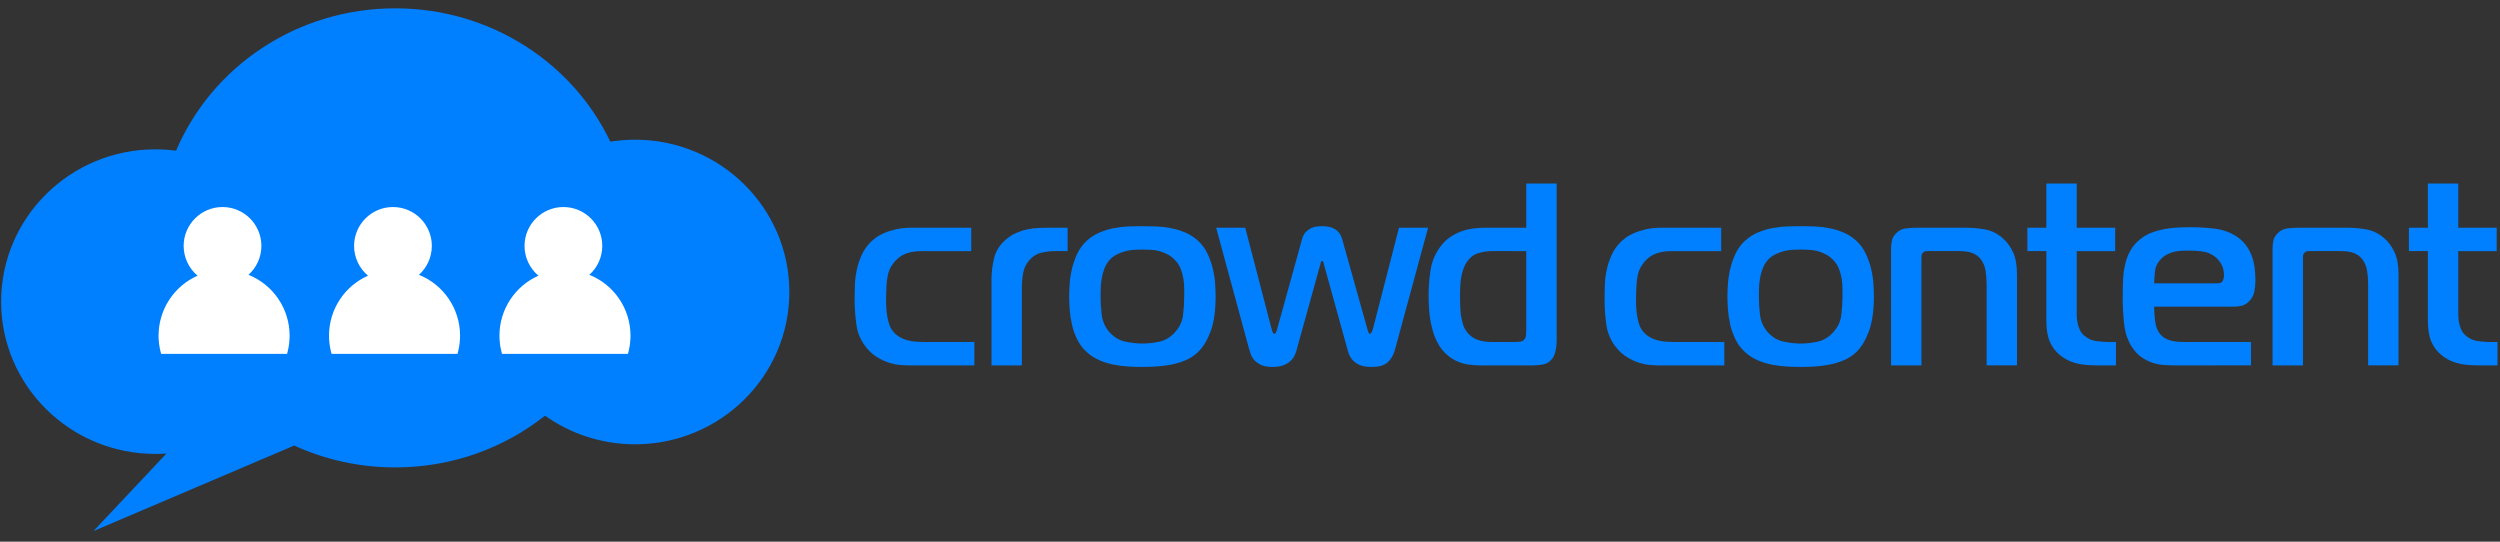 <?xml version="1.0" encoding="utf-8"?>
<!-- Generator: Adobe Illustrator 16.0.0, SVG Export Plug-In . SVG Version: 6.00 Build 0)  -->
<!DOCTYPE svg PUBLIC "-//W3C//DTD SVG 1.1//EN" "http://www.w3.org/Graphics/SVG/1.1/DTD/svg11.dtd">
<svg version="1.1" id="Layer_1" xmlns="http://www.w3.org/2000/svg" xmlns:xlink="http://www.w3.org/1999/xlink" x="0px" y="0px"
	 width="600px" height="130px" viewBox="37.6 0 600 130" enable-background="new 37.6 0 600 130" xml:space="preserve">
<rect x="37.6" y="0" width="600" height="130" fill="#333333" stroke="none"/>
<path fill="#0080FF" d="M190.01,33.528c20.449,0,37.032,16.369,37.032,36.551s-16.583,36.55-37.032,36.55
	c-8.063,0-15.522-2.548-21.604-6.868c-9.798,7.762-22.313,12.42-35.95,12.42c-8.672,0-16.888-1.887-24.243-5.256L60.041,127.45
	l17.506-18.6c-0.873,0.062-1.757,0.093-2.646,0.093c-20.448,0.001-37.031-16.367-37.031-36.55c0-20.184,16.583-36.551,37.031-36.551
	c1.682,0,3.337,0.112,4.958,0.326C88.363,16.121,108.708,2,132.456,2c22.88,0,42.607,13.109,51.621,31.998
	C186.01,33.691,187.99,33.528,190.01,33.528z"/>
<g>
	<path fill="#FFFFFF" d="M97.237,65.953c5.907,2.367,9.871,8.126,9.871,14.598c0,1.279-0.154,2.557-0.463,3.799l-0.142,0.571H76.265
		l-0.143-0.571c-0.312-1.241-0.466-2.519-0.466-3.799c0-6.269,3.721-11.889,9.362-14.385c-2.096-1.756-3.341-4.362-3.341-7.153
		c0-5.149,4.183-9.324,9.331-9.324c5.146,0,9.326,4.176,9.326,9.324C100.334,61.691,99.191,64.202,97.237,65.953L97.237,65.953z
		 M138.143,65.953c5.908,2.367,9.871,8.126,9.871,14.598c0,1.279-0.154,2.557-0.463,3.799l-0.143,0.571h-30.236l-0.143-0.571
		c-0.312-1.241-0.466-2.519-0.466-3.799c0-6.268,3.722-11.889,9.362-14.385c-2.095-1.756-3.341-4.362-3.341-7.153
		c0-5.149,4.184-9.324,9.331-9.324s9.326,4.176,9.326,9.324C141.24,61.691,140.097,64.202,138.143,65.953L138.143,65.953z
		 M179.048,65.953c5.908,2.367,9.872,8.126,9.872,14.598c0,1.279-0.154,2.557-0.463,3.799l-0.142,0.571h-30.236l-0.144-0.571
		c-0.312-1.241-0.466-2.519-0.466-3.799c0-6.268,3.723-11.889,9.362-14.385c-2.096-1.756-3.342-4.362-3.342-7.153
		c0-5.149,4.184-9.324,9.331-9.324c5.146,0,9.326,4.176,9.326,9.324C182.147,61.691,181.003,64.202,179.048,65.953z"/>
</g>
<path fill="#0080FF" d="M271.446,87.688V82.08h-11.843c-0.748,0-1.527-0.031-2.337-0.094c-0.811-0.063-1.59-0.219-2.337-0.467
	c-0.748-0.249-1.433-0.604-2.058-1.06c-0.622-0.458-1.142-1.08-1.558-1.869c-0.208-0.417-0.385-0.926-0.53-1.529
	c-0.145-0.602-0.26-1.213-0.343-1.837c-0.083-0.624-0.135-1.237-0.156-1.839c-0.02-0.604-0.031-1.154-0.031-1.652
	c0-0.248,0.011-0.632,0.031-1.153c0.021-0.52,0.042-1.08,0.062-1.682c0.022-0.603,0.073-1.206,0.156-1.808
	c0.084-0.604,0.187-1.132,0.312-1.589c0.416-1.414,1.258-2.64,2.525-3.678c1.267-1.039,3.127-1.558,5.579-1.558h11.78v-5.611
	h-14.149c-1.496,0-2.794,0.125-3.896,0.375s-2.057,0.55-2.867,0.904c-0.812,0.353-1.486,0.738-2.026,1.153
	c-0.54,0.416-0.976,0.79-1.309,1.123c-0.914,0.955-1.62,2.005-2.119,3.147c-0.499,1.143-0.872,2.307-1.123,3.491
	c-0.249,1.184-0.395,2.358-0.437,3.521c-0.041,1.164-0.062,2.243-0.062,3.241c0,2.369,0.156,4.561,0.468,6.576
	c0.313,2.014,1.153,3.834,2.524,5.452c0.748,0.874,1.569,1.58,2.462,2.121c0.893,0.539,1.776,0.955,2.648,1.245
	c0.873,0.291,1.725,0.479,2.556,0.563c0.832,0.083,1.559,0.124,2.183,0.124h15.895V87.688z"/>
<path fill="#0080FF" d="M275.56,87.688h7.293V69.051c0-1.246,0.104-2.43,0.312-3.553c0.208-1.123,0.666-2.098,1.371-2.93
	c0.872-1.039,1.891-1.682,3.054-1.933c1.164-0.25,2.224-0.373,3.18-0.373h3.054v-5.611H288.9c-0.624,0-1.351,0.02-2.183,0.062
	c-0.832,0.042-1.693,0.155-2.586,0.342c-0.894,0.187-1.788,0.479-2.681,0.873c-0.894,0.395-1.714,0.924-2.462,1.589
	c-1.413,1.205-2.337,2.649-2.773,4.333c-0.437,1.683-0.655,3.438-0.655,5.268V87.688L275.56,87.688z"/>
<path fill="#0080FF" d="M311.775,54.279c-0.997,0-2.079,0.021-3.241,0.062c-1.165,0.042-2.348,0.177-3.553,0.405
	s-2.369,0.583-3.491,1.061c-1.121,0.478-2.14,1.132-3.054,1.962c-0.956,0.872-1.714,1.901-2.275,3.086s-0.986,2.389-1.278,3.615
	c-0.291,1.227-0.479,2.441-0.561,3.646c-0.083,1.205-0.126,2.266-0.126,3.179c0,0.833,0.042,1.819,0.126,2.961
	c0.083,1.143,0.258,2.327,0.53,3.555c0.27,1.226,0.684,2.42,1.246,3.583c0.561,1.164,1.34,2.202,2.337,3.117
	c0.914,0.83,1.933,1.486,3.054,1.964c1.123,0.478,2.286,0.831,3.491,1.058c1.205,0.229,2.388,0.374,3.553,0.437
	c1.163,0.063,2.244,0.093,3.241,0.093c0.956,0,2.015-0.03,3.179-0.093c1.164-0.063,2.358-0.207,3.583-0.437
	c1.226-0.229,2.411-0.58,3.553-1.058c1.143-0.478,2.151-1.134,3.023-1.964c1.206-1.164,2.213-2.816,3.024-4.957
	c0.811-2.139,1.214-4.975,1.214-8.508c0-0.872-0.041-1.891-0.124-3.054c-0.083-1.165-0.271-2.348-0.561-3.553
	c-0.291-1.205-0.718-2.399-1.278-3.584c-0.561-1.185-1.32-2.213-2.275-3.086c-0.915-0.831-1.933-1.486-3.055-1.962
	c-1.122-0.479-2.285-0.832-3.49-1.061c-1.204-0.229-2.389-0.363-3.553-0.405C313.852,54.3,312.772,54.279,311.775,54.279
	L311.775,54.279z M301.739,71.232c0-0.539,0.011-1.183,0.031-1.932c0.021-0.749,0.093-1.528,0.219-2.338
	c0.124-0.811,0.332-1.61,0.622-2.399c0.292-0.79,0.687-1.476,1.185-2.057s1.09-1.05,1.776-1.402
	c0.685-0.353,1.382-0.624,2.088-0.811c0.707-0.186,1.423-0.3,2.15-0.342c0.727-0.041,1.381-0.062,1.963-0.062
	c0.666,0,1.351,0.021,2.057,0.062c0.707,0.042,1.403,0.156,2.089,0.342c0.686,0.188,1.35,0.458,1.995,0.811
	c0.645,0.353,1.236,0.821,1.776,1.402c0.583,0.624,1.019,1.319,1.309,2.089c0.292,0.769,0.5,1.547,0.625,2.337
	c0.124,0.789,0.186,1.559,0.186,2.307c0,0.706,0,1.372,0,1.994c0,1.454-0.093,2.931-0.281,4.425c-0.187,1.495-0.82,2.848-1.9,4.051
	c-1.082,1.206-2.318,1.964-3.71,2.275s-2.773,0.466-4.145,0.466c-1.33,0-2.711-0.155-4.145-0.466
	c-1.435-0.313-2.69-1.069-3.771-2.275c-1.039-1.203-1.652-2.575-1.839-4.113C301.832,74.06,301.739,72.604,301.739,71.232z"/>
<path fill="#0080FF" d="M336.458,54.653h-6.981l7.854,28.921c0.125,0.459,0.28,0.945,0.468,1.465
	c0.187,0.52,0.476,0.997,0.872,1.435c0.395,0.435,0.936,0.81,1.621,1.121c0.684,0.312,1.589,0.467,2.712,0.467
	c0.954,0,1.765-0.113,2.432-0.342c0.663-0.229,1.214-0.521,1.65-0.872c0.436-0.354,0.778-0.749,1.028-1.186
	c0.248-0.437,0.435-0.863,0.561-1.277l5.735-20.693c0.041-0.125,0.093-0.333,0.155-0.623c0.062-0.292,0.176-0.438,0.342-0.438
	c0.167,0,0.282,0.146,0.345,0.438c0.062,0.29,0.113,0.498,0.156,0.623l5.733,20.693c0.25,0.832,0.604,1.497,1.059,1.995
	c0.458,0.498,0.958,0.872,1.498,1.122c0.54,0.248,1.08,0.404,1.62,0.467c0.538,0.063,1.04,0.093,1.496,0.093
	c0.624,0,1.216-0.053,1.775-0.157c0.563-0.102,1.092-0.31,1.59-0.621c0.499-0.313,0.946-0.77,1.341-1.371
	c0.396-0.604,0.718-1.383,0.966-2.338l7.854-28.922h-6.98l-6.294,24.434c-0.084,0.208-0.177,0.426-0.281,0.655
	c-0.104,0.229-0.239,0.343-0.405,0.343s-0.291-0.125-0.374-0.374c-0.084-0.249-0.146-0.436-0.188-0.562l-6.106-21.815
	c-0.209-0.666-0.501-1.205-0.874-1.621c-0.374-0.416-0.789-0.728-1.247-0.936c-0.457-0.208-0.924-0.343-1.401-0.405
	c-0.479-0.063-0.904-0.094-1.277-0.094c-0.332,0-0.727,0.021-1.186,0.063c-0.457,0.042-0.913,0.167-1.371,0.374
	c-0.456,0.207-0.892,0.509-1.309,0.903c-0.415,0.396-0.728,0.967-0.936,1.715l-6.045,21.816c-0.043,0.083-0.104,0.259-0.187,0.53
	c-0.085,0.271-0.23,0.406-0.438,0.406c-0.167,0-0.302-0.126-0.405-0.375c-0.105-0.248-0.177-0.457-0.219-0.623L336.458,54.653z"/>
<path fill="#0080FF" d="M403.9,44.056v10.597h-9.784c-0.666,0-1.465,0.042-2.4,0.125s-1.912,0.28-2.931,0.592
	c-1.019,0.311-2.037,0.799-3.055,1.465c-1.017,0.666-1.921,1.579-2.712,2.742c-1.121,1.621-1.828,3.438-2.117,5.454
	c-0.292,2.016-0.438,3.896-0.438,5.641c0,2.742,0.167,4.935,0.5,6.576c0.332,1.642,0.707,2.939,1.121,3.896
	c0.623,1.454,1.362,2.607,2.213,3.459c0.853,0.852,1.756,1.506,2.712,1.963c0.956,0.458,1.922,0.759,2.9,0.905
	c0.975,0.145,1.88,0.218,2.71,0.218h13.029c0.747,0,1.546-0.083,2.398-0.249c0.852-0.166,1.568-0.645,2.151-1.435
	c0.332-0.457,0.58-1.079,0.748-1.869c0.166-0.788,0.249-1.537,0.249-2.243V44.056H403.9L403.9,44.056z M403.9,60.264v19.011
	c0,0.248-0.019,0.634-0.061,1.153c-0.043,0.519-0.208,0.904-0.5,1.152c-0.25,0.249-0.593,0.395-1.028,0.437
	c-0.438,0.042-0.738,0.063-0.905,0.063h-5.859c-0.538,0-1.12-0.042-1.745-0.126c-0.623-0.084-1.235-0.249-1.839-0.498
	c-0.603-0.249-1.173-0.625-1.714-1.122c-0.54-0.501-0.996-1.165-1.37-1.995c-0.126-0.291-0.301-0.957-0.531-1.995
	c-0.229-1.038-0.343-2.846-0.343-5.421c0-2.246,0.145-3.949,0.436-5.112c0.291-1.165,0.624-2.037,0.998-2.619
	c0.789-1.288,1.766-2.099,2.929-2.43c1.164-0.333,2.224-0.499,3.18-0.499L403.9,60.264L403.9,60.264z"/>
<path fill="#0080FF" d="M451.434,87.688V82.08h-11.843c-0.749,0-1.529-0.031-2.338-0.094c-0.812-0.063-1.59-0.219-2.338-0.467
	c-0.747-0.249-1.435-0.604-2.056-1.06c-0.624-0.458-1.145-1.08-1.561-1.869c-0.206-0.417-0.385-0.926-0.53-1.529
	c-0.143-0.602-0.26-1.213-0.341-1.837c-0.084-0.624-0.137-1.237-0.156-1.839c-0.022-0.602-0.031-1.154-0.031-1.652
	c0-0.248,0.011-0.632,0.031-1.153c0.02-0.52,0.042-1.08,0.062-1.682c0.021-0.603,0.072-1.206,0.155-1.808
	c0.083-0.604,0.188-1.132,0.312-1.589c0.416-1.414,1.259-2.64,2.524-3.678c1.268-1.039,3.127-1.558,5.58-1.558h11.781v-5.611
	h-14.151c-1.495,0-2.793,0.125-3.896,0.375c-1.1,0.25-2.056,0.55-2.864,0.904c-0.813,0.353-1.486,0.738-2.026,1.153
	c-0.539,0.416-0.976,0.79-1.309,1.123c-0.916,0.955-1.621,2.005-2.12,3.147c-0.5,1.143-0.873,2.307-1.123,3.491
	c-0.25,1.184-0.395,2.358-0.437,3.521c-0.042,1.164-0.061,2.243-0.061,3.241c0,2.369,0.155,4.561,0.466,6.576
	c0.313,2.014,1.154,3.834,2.525,5.452c0.749,0.874,1.569,1.58,2.461,2.121c0.894,0.539,1.776,0.955,2.649,1.245
	c0.872,0.291,1.724,0.479,2.556,0.563c0.83,0.083,1.56,0.124,2.182,0.124h15.896V87.688z"/>
<path fill="#0080FF" d="M469.759,54.279c-0.997,0-2.079,0.021-3.241,0.062c-1.163,0.042-2.349,0.177-3.554,0.405
	c-1.204,0.229-2.366,0.583-3.49,1.061c-1.123,0.477-2.14,1.132-3.055,1.962c-0.955,0.872-1.715,1.901-2.274,3.086
	c-0.562,1.185-0.987,2.389-1.277,3.615c-0.29,1.227-0.477,2.441-0.56,3.646c-0.085,1.205-0.127,2.266-0.127,3.179
	c0,0.833,0.042,1.819,0.127,2.961c0.083,1.143,0.258,2.327,0.527,3.555c0.272,1.226,0.686,2.42,1.249,3.583
	c0.559,1.164,1.339,2.202,2.335,3.117c0.917,0.83,1.934,1.486,3.055,1.964c1.124,0.478,2.286,0.831,3.492,1.058
	c1.205,0.229,2.389,0.374,3.553,0.437c1.163,0.063,2.243,0.093,3.24,0.093c0.955,0,2.017-0.03,3.18-0.093
	c1.162-0.063,2.356-0.207,3.584-0.437c1.226-0.229,2.41-0.58,3.552-1.058c1.145-0.478,2.15-1.134,3.022-1.964
	c1.206-1.164,2.214-2.816,3.024-4.957c0.809-2.139,1.215-4.975,1.215-8.508c0-0.872-0.042-1.891-0.124-3.054
	c-0.084-1.165-0.271-2.348-0.563-3.553c-0.291-1.205-0.717-2.399-1.277-3.584c-0.562-1.185-1.317-2.213-2.275-3.086
	c-0.913-0.831-1.933-1.486-3.052-1.962c-1.122-0.479-2.285-0.832-3.492-1.061c-1.204-0.229-2.388-0.363-3.552-0.405
	C471.836,54.3,470.756,54.279,469.759,54.279L469.759,54.279z M459.724,71.232c0-0.539,0.011-1.183,0.031-1.932
	c0.02-0.749,0.093-1.528,0.218-2.338c0.124-0.811,0.333-1.61,0.625-2.399c0.288-0.79,0.685-1.476,1.183-2.057
	c0.499-0.581,1.09-1.05,1.776-1.402c0.686-0.353,1.381-0.624,2.088-0.811c0.705-0.186,1.424-0.3,2.15-0.342
	c0.729-0.041,1.382-0.062,1.964-0.062c0.666,0,1.351,0.021,2.057,0.062c0.707,0.042,1.403,0.156,2.089,0.342
	c0.686,0.188,1.351,0.458,1.995,0.811c0.643,0.353,1.236,0.821,1.776,1.402c0.582,0.624,1.018,1.319,1.31,2.089
	c0.29,0.769,0.498,1.547,0.622,2.337c0.124,0.789,0.188,1.559,0.188,2.307c0,0.706,0,1.372,0,1.994c0,1.454-0.094,2.931-0.281,4.425
	c-0.187,1.495-0.821,2.848-1.901,4.051c-1.081,1.206-2.316,1.964-3.709,2.275c-1.392,0.312-2.773,0.466-4.146,0.466
	c-1.329,0-2.712-0.155-4.145-0.466c-1.433-0.313-2.689-1.069-3.771-2.275c-1.04-1.203-1.651-2.575-1.84-4.113
	C459.817,74.06,459.724,72.604,459.724,71.232z"/>
<path fill="#0080FF" d="M491.451,87.688h7.293V62.009c0-0.208,0.011-0.437,0.031-0.687c0.02-0.248,0.136-0.477,0.344-0.685
	c0.207-0.208,0.415-0.321,0.623-0.343c0.206-0.02,0.416-0.03,0.623-0.03h7.417c1.33,0,2.4,0.155,3.21,0.467
	c0.811,0.312,1.485,0.821,2.026,1.527c0.58,0.79,0.956,1.694,1.12,2.711c0.168,1.017,0.249,2.067,0.249,3.149v19.569h7.294V65.935
	c0-2.284-0.322-4.092-0.966-5.422c-0.645-1.329-1.401-2.388-2.275-3.178c-1.33-1.205-2.763-1.953-4.302-2.244
	c-1.537-0.291-3.179-0.437-4.924-0.437H497.56c-0.708,0-1.548,0.052-2.525,0.157c-0.977,0.104-1.817,0.551-2.524,1.339
	c-0.5,0.54-0.799,1.144-0.903,1.808c-0.104,0.666-0.158,1.246-0.158,1.746v27.985H491.451z"/>
<path fill="#0080FF" d="M545.428,87.688V82.08h-1.808c-0.664,0-1.567-0.063-2.71-0.188c-1.144-0.127-2.13-0.54-2.963-1.248
	c-0.537-0.414-0.943-0.924-1.213-1.525c-0.271-0.604-0.458-1.216-0.563-1.84c-0.104-0.621-0.155-1.245-0.155-1.87
	c0-0.662,0-1.287,0-1.869V60.264h9.225v-5.611h-9.225V44.056h-7.293v10.597h-4.551v5.611h4.551v16.641
	c0,2.119,0.28,3.823,0.842,5.112c0.56,1.287,1.382,2.367,2.461,3.24c1.04,0.831,2.214,1.445,3.521,1.838
	c1.311,0.396,3.087,0.593,5.329,0.593H545.428z"/>
<path fill="#0080FF" d="M577.842,87.688V82.08h-16.145c-0.665,0-1.34-0.042-2.024-0.126c-0.687-0.084-1.342-0.26-1.964-0.529
	c-0.624-0.271-1.165-0.665-1.62-1.185c-0.458-0.521-0.811-1.216-1.06-2.089c-0.124-0.498-0.229-1.205-0.313-2.119
	c-0.084-0.916-0.125-1.725-0.125-2.432h19.198c0.664,0,1.299-0.083,1.901-0.248c0.604-0.168,1.154-0.499,1.651-0.998
	c0.707-0.706,1.142-1.506,1.31-2.4c0.167-0.893,0.25-1.756,0.25-2.586c0-1.04-0.063-2.067-0.188-3.086
	c-0.126-1.019-0.364-1.995-0.719-2.93c-0.353-0.935-0.83-1.796-1.434-2.587c-0.601-0.79-1.381-1.496-2.336-2.119
	c-1.537-0.956-3.252-1.549-5.144-1.776c-1.891-0.228-3.813-0.342-5.767-0.342c-0.789,0-1.703,0.021-2.741,0.062
	s-2.12,0.156-3.241,0.342c-1.123,0.188-2.234,0.488-3.334,0.904c-1.103,0.416-2.109,1.018-3.024,1.808
	c-0.913,0.79-1.63,1.662-2.15,2.619c-0.519,0.954-0.913,2.005-1.183,3.147c-0.271,1.143-0.438,2.389-0.501,3.74
	c-0.063,1.352-0.093,2.794-0.093,4.333c0,2.201,0.127,4.364,0.375,6.48c0.248,2.121,0.914,3.97,1.994,5.548
	c0.665,0.957,1.413,1.715,2.244,2.276c0.831,0.561,1.682,0.986,2.557,1.276c0.871,0.291,1.767,0.468,2.681,0.53
	c0.913,0.063,1.786,0.094,2.617,0.094H577.842L577.842,87.688z M554.592,67.992c0.041-1.081,0.113-2.088,0.218-3.023
	c0.104-0.934,0.53-1.817,1.277-2.648c0.499-0.539,1.05-0.966,1.651-1.276c0.604-0.313,1.216-0.531,1.839-0.656
	c0.624-0.124,1.225-0.196,1.808-0.217c0.582-0.021,1.123-0.031,1.619-0.031c1.041,0,2.111,0.072,3.213,0.217
	c1.099,0.146,2.107,0.573,3.02,1.278c0.541,0.416,1.03,0.997,1.467,1.745c0.436,0.748,0.654,1.642,0.654,2.681
	c0,0.458-0.095,0.894-0.281,1.31c-0.186,0.415-0.633,0.623-1.34,0.623h-15.145V67.992z"/>
<path fill="#0080FF" d="M583.016,87.688h7.292V62.009c0-0.208,0.011-0.437,0.031-0.687c0.021-0.248,0.136-0.477,0.343-0.685
	c0.208-0.208,0.417-0.321,0.622-0.343c0.209-0.02,0.417-0.03,0.624-0.03h7.417c1.329,0,2.401,0.155,3.21,0.467
	c0.811,0.312,1.486,0.821,2.026,1.527c0.58,0.79,0.955,1.694,1.121,2.711c0.167,1.017,0.25,2.067,0.25,3.149v19.569h7.294V65.935
	c0-2.284-0.324-4.092-0.967-5.422c-0.645-1.329-1.402-2.388-2.275-3.178c-1.329-1.205-2.762-1.953-4.302-2.244
	c-1.537-0.291-3.178-0.437-4.923-0.437h-11.657c-0.707,0-1.548,0.052-2.524,0.157c-0.978,0.104-1.818,0.551-2.523,1.339
	c-0.5,0.54-0.801,1.144-0.904,1.808c-0.104,0.666-0.156,1.246-0.156,1.746v27.985H583.016z"/>
<path fill="#0080FF" d="M636.994,87.688V82.08h-1.808c-0.664,0-1.568-0.063-2.711-0.188c-1.143-0.127-2.129-0.54-2.96-1.248
	c-0.541-0.414-0.946-0.924-1.217-1.525c-0.271-0.604-0.457-1.216-0.562-1.84c-0.102-0.621-0.156-1.245-0.156-1.87
	c0-0.662,0-1.287,0-1.869V60.264h9.226v-5.611h-9.226V44.056h-7.292v10.597h-4.549v5.611h4.549v16.641
	c0,2.119,0.281,3.823,0.843,5.112c0.56,1.287,1.381,2.367,2.46,3.24c1.038,0.831,2.213,1.445,3.521,1.838
	c1.31,0.396,3.087,0.593,5.33,0.593H636.994z"/>
</svg>
